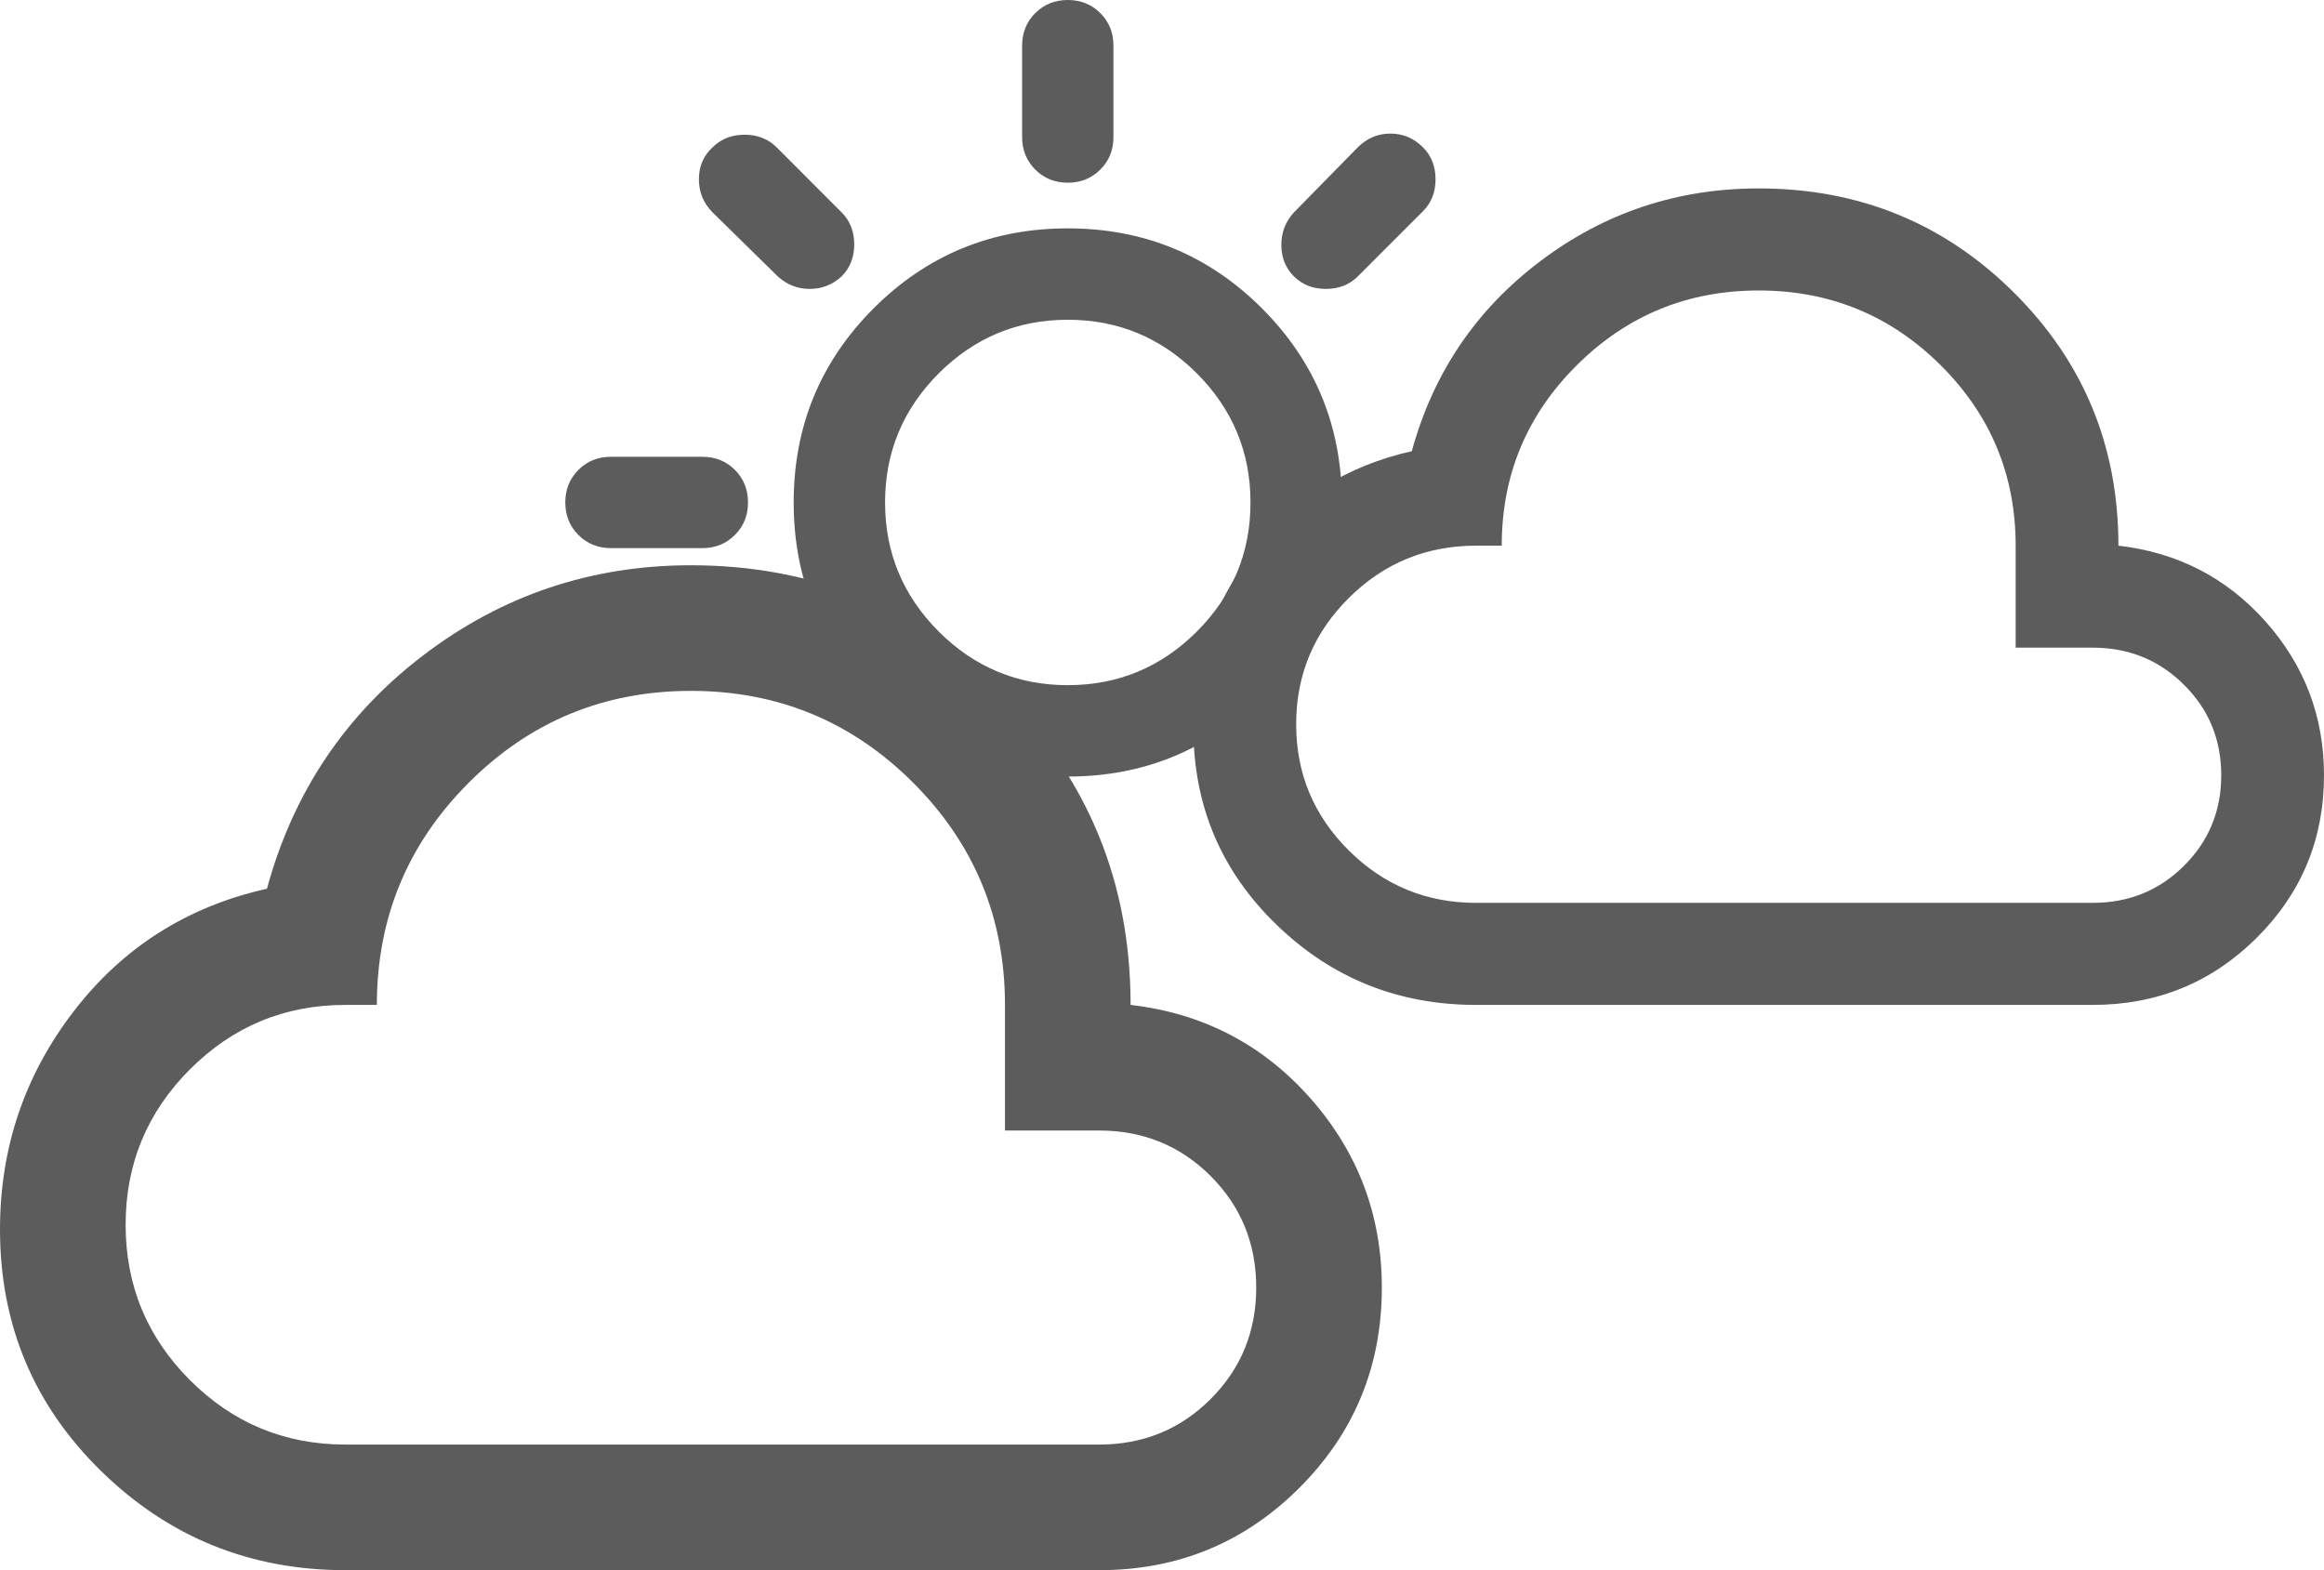 <svg width="37" height="25" viewBox="0 0 37 25" fill="none" xmlns="http://www.w3.org/2000/svg">
<path d="M17 2.909C16.794 2.909 16.621 2.839 16.482 2.7C16.343 2.56 16.273 2.388 16.273 2.182V0.727C16.273 0.521 16.343 0.348 16.482 0.209C16.621 0.07 16.794 0 17 0C17.206 0 17.379 0.07 17.518 0.209C17.658 0.348 17.727 0.521 17.727 0.727V2.182C17.727 2.388 17.658 2.56 17.518 2.7C17.379 2.839 17.206 2.909 17 2.909ZM20.6 4.4C20.467 4.267 20.4 4.1 20.4 3.9C20.4 3.7 20.467 3.527 20.6 3.382L21.618 2.345C21.764 2.2 21.936 2.127 22.136 2.127C22.336 2.127 22.509 2.2 22.654 2.345C22.788 2.479 22.855 2.648 22.855 2.855C22.855 3.061 22.788 3.23 22.654 3.364L21.618 4.4C21.485 4.533 21.315 4.6 21.109 4.6C20.903 4.6 20.733 4.533 20.6 4.4ZM12.382 4.4L11.345 3.382C11.2 3.236 11.127 3.061 11.127 2.855C11.127 2.648 11.2 2.479 11.345 2.345C11.479 2.212 11.649 2.145 11.854 2.145C12.061 2.145 12.23 2.212 12.364 2.345L13.4 3.382C13.533 3.515 13.6 3.685 13.6 3.891C13.6 4.097 13.533 4.267 13.4 4.4C13.255 4.533 13.085 4.6 12.891 4.6C12.697 4.6 12.527 4.533 12.382 4.4ZM9.727 8.727C9.521 8.727 9.349 8.657 9.209 8.518C9.07 8.379 9 8.206 9 8C9 7.794 9.07 7.621 9.209 7.481C9.349 7.342 9.521 7.273 9.727 7.273H11.182C11.388 7.273 11.561 7.342 11.7 7.481C11.839 7.621 11.909 7.794 11.909 8C11.909 8.206 11.839 8.379 11.7 8.518C11.561 8.657 11.388 8.727 11.182 8.727H9.727ZM17 12.364C15.788 12.364 14.758 11.939 13.909 11.091C13.061 10.242 12.636 9.212 12.636 8C12.636 6.788 13.061 5.758 13.909 4.909C14.758 4.061 15.788 3.636 17 3.636C18.212 3.636 19.242 4.061 20.091 4.909C20.939 5.758 21.364 6.788 21.364 8C21.364 9.212 20.939 10.242 20.091 11.091C19.242 11.939 18.212 12.364 17 12.364ZM17 10.909C17.8 10.909 18.485 10.624 19.055 10.055C19.624 9.485 19.909 8.8 19.909 8C19.909 7.2 19.624 6.515 19.055 5.945C18.485 5.376 17.8 5.091 17 5.091C16.2 5.091 15.515 5.376 14.945 5.945C14.376 6.515 14.091 7.2 14.091 8C14.091 8.8 14.376 9.485 14.945 10.055C15.515 10.624 16.2 10.909 17 10.909Z" fill="#5C5C5C"/>
<path d="M5.5 25C3.983 25 2.688 24.475 1.613 23.425C0.538 22.375 0 21.092 0 19.575C0 18.275 0.392 17.117 1.175 16.1C1.958 15.083 2.983 14.433 4.25 14.15C4.667 12.617 5.5 11.375 6.75 10.425C8 9.475 9.417 9 11 9C12.95 9 14.604 9.679 15.962 11.037C17.321 12.396 18 14.05 18 16C19.15 16.133 20.104 16.629 20.863 17.487C21.621 18.346 22 19.35 22 20.5C22 21.75 21.563 22.813 20.688 23.688C19.813 24.563 18.75 25 17.5 25H5.5ZM5.5 23H17.5C18.2 23 18.792 22.758 19.275 22.275C19.758 21.792 20 21.2 20 20.5C20 19.8 19.758 19.208 19.275 18.725C18.792 18.242 18.2 18 17.5 18H16V16C16 14.617 15.513 13.437 14.538 12.462C13.563 11.487 12.383 11 11 11C9.617 11 8.438 11.487 7.463 12.462C6.488 13.437 6 14.617 6 16H5.5C4.533 16 3.708 16.342 3.025 17.025C2.342 17.708 2 18.533 2 19.5C2 20.467 2.342 21.292 3.025 21.975C3.708 22.658 4.533 23 5.5 23Z" fill="#5C5C5C"/>
<path d="M23.5 16C22.259 16 21.199 15.573 20.32 14.72C19.44 13.867 19 12.825 19 11.592C19 10.536 19.32 9.595 19.961 8.769C20.602 7.943 21.441 7.415 22.477 7.184C22.818 5.939 23.5 4.93 24.523 4.158C25.546 3.386 26.704 3 28 3C29.596 3 30.949 3.552 32.06 4.655C33.172 5.759 33.727 7.103 33.727 8.688C34.668 8.796 35.449 9.199 36.07 9.896C36.69 10.593 37 11.409 37 12.344C37 13.359 36.642 14.223 35.926 14.934C35.21 15.645 34.341 16 33.318 16H23.5ZM23.5 14.375H33.318C33.891 14.375 34.375 14.179 34.77 13.786C35.166 13.393 35.364 12.912 35.364 12.344C35.364 11.775 35.166 11.294 34.77 10.902C34.375 10.509 33.891 10.312 33.318 10.312H32.091V8.688C32.091 7.564 31.692 6.605 30.895 5.813C30.097 5.021 29.132 4.625 28 4.625C26.868 4.625 25.904 5.021 25.106 5.813C24.308 6.605 23.909 7.564 23.909 8.688H23.5C22.709 8.688 22.034 8.965 21.475 9.52C20.916 10.075 20.636 10.746 20.636 11.531C20.636 12.317 20.916 12.987 21.475 13.542C22.034 14.097 22.709 14.375 23.5 14.375Z" fill="#5C5C5C"/>
</svg>
